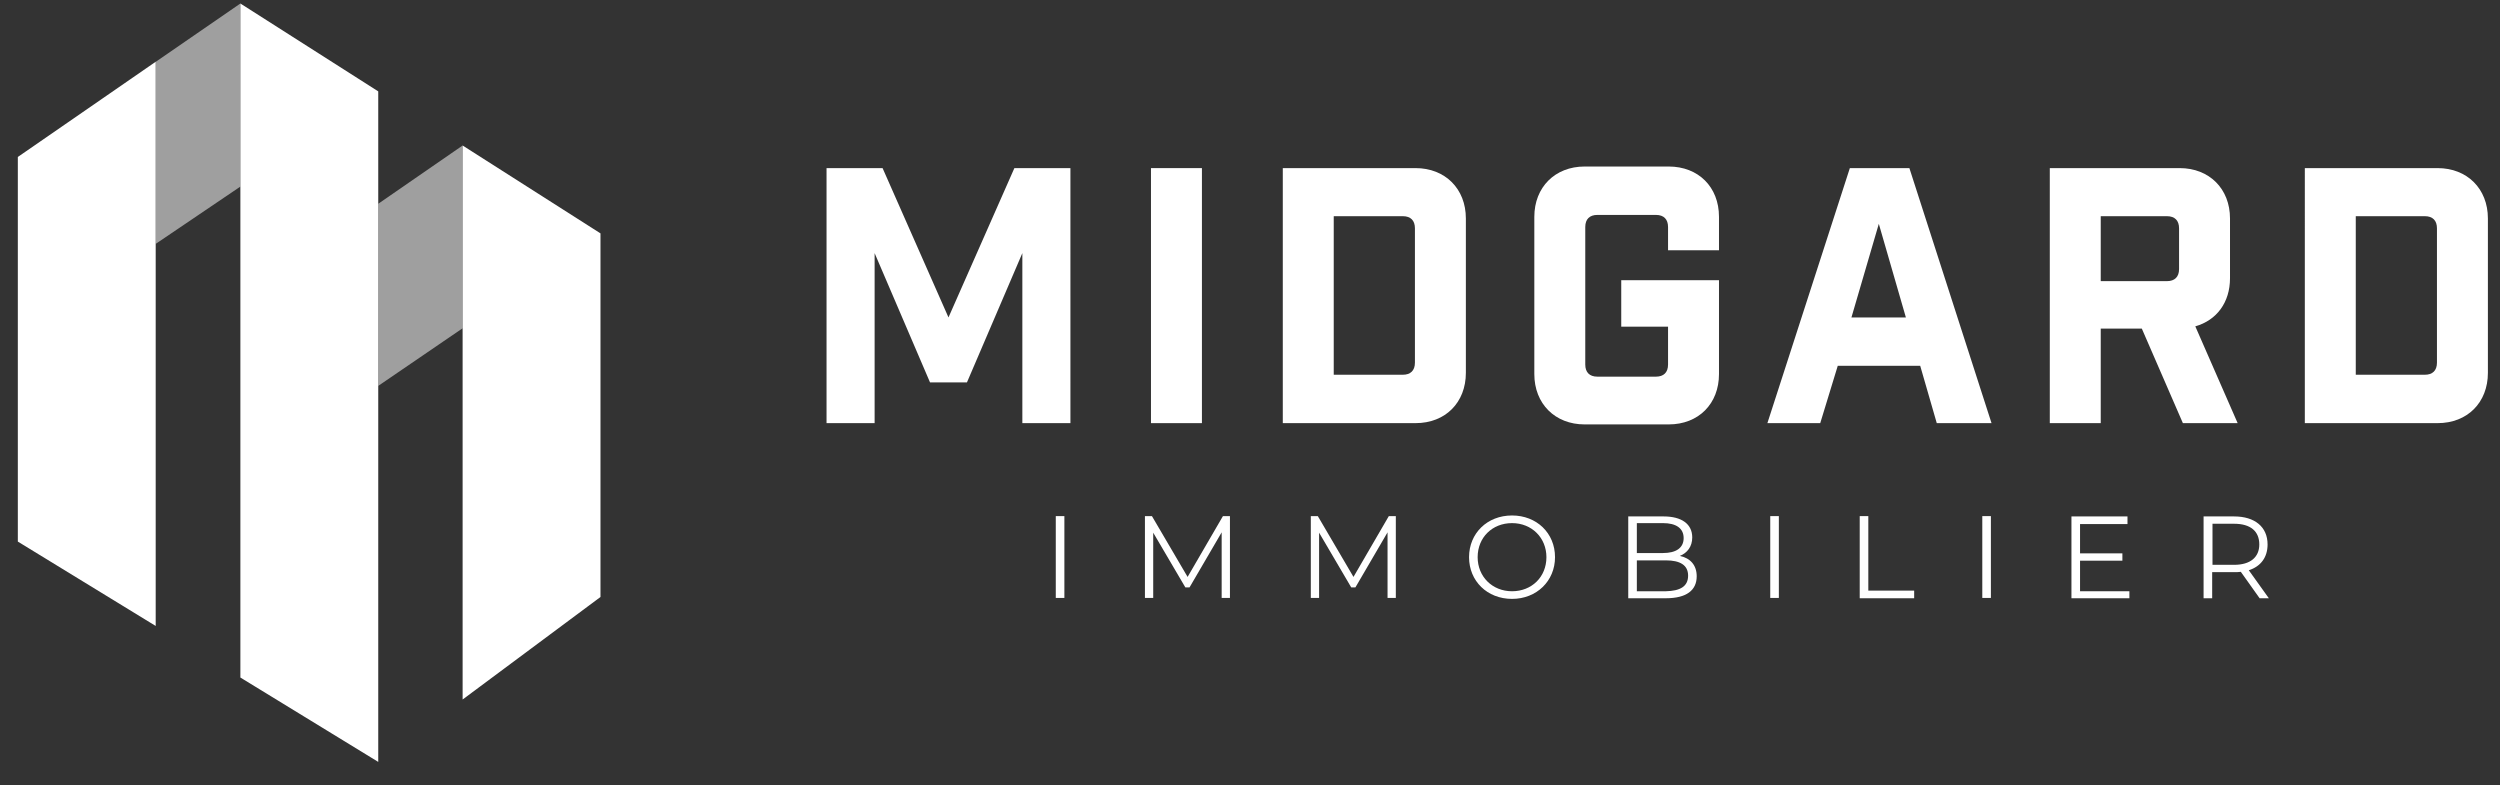 <?xml version="1.0" encoding="UTF-8"?>
<!-- Generator: Adobe Illustrator 26.5.0, SVG Export Plug-In . SVG Version: 6.00 Build 0)  -->
<svg xmlns="http://www.w3.org/2000/svg" xmlns:xlink="http://www.w3.org/1999/xlink" version="1.1" id="Calque_1" x="0px" y="0px" viewBox="0 0 785.2 246.7" style="enable-background:new 0 0 785.2 246.7;" xml:space="preserve">
<rect x="0" y="0" width="785.2" height="246.7" fill="#333333" stroke="none"/>
<style type="text/css">
	.st0{opacity:0.53;fill:#FFFFFF;}
	.st1{fill:#FFFFFF;}
</style>
<g>
	<g>
		<polygon class="st0" points="75.5,1.1 75.5,58.6 48.9,76.6 48.9,19.4 32.1,31 32.1,31   "></polygon>
		<polygon class="st0" points="145.3,45.7 145.3,103.1 118.8,121.2 118.8,64   "></polygon>
		<g>
			<polygon class="st1" points="48.9,19.4 48.9,196.6 5.6,170.1 5.6,49.3 32.1,31    "></polygon>
			<polygon class="st1" points="188.6,73.3 188.6,87 188.6,103 188.6,187.5 145.3,219.7 145.3,76.5 145.3,60.5 145.3,45.7    "></polygon>
			<polygon class="st1" points="118.8,28.7 118.8,239.3 75.5,212.8 75.5,1.1    "></polygon>
		</g>
	</g>
	<g>
		<g>
			<path class="st1" d="M336.2,132.9h-15.1V79.5l-17.4,40.6h-11.6l-17.4-40.6v53.4h-15.1V52.8h17.6l20.7,46.9l20.7-46.9h17.6V132.9z     "></path>
			<path class="st1" d="M361.5,52.8h16v80.1h-16V52.8z"></path>
			<path class="st1" d="M444.6,52.8c9.3,0,15.8,6.5,15.8,15.8v48.5c0,9.3-6.4,15.8-15.8,15.8h-41.7V52.8H444.6z M440.6,117.7     c2.4,0,3.8-1.3,3.8-3.8V71.7c0-2.4-1.3-3.8-3.8-3.8h-21.7v49.8H440.6z"></path>
			<path class="st1" d="M523.9,71.3c0-2.4-1.3-3.8-3.8-3.8h-18.4c-2.4,0-3.8,1.3-3.8,3.8v43.2c0,2.4,1.3,3.8,3.8,3.8h18.4     c2.4,0,3.8-1.3,3.8-3.8v-11.9h-14.7V88h30.7v29.5c0,9.3-6.4,15.8-15.8,15.8h-26.4c-9.3,0-15.8-6.5-15.8-15.8V68.1     c0-9.3,6.5-15.8,15.8-15.8h26.4c9.3,0,15.8,6.4,15.8,15.8v10.5h-16V71.3z"></path>
			<path class="st1" d="M571.7,132.9h-16.6L581,52.8h18.7l25.8,80.1h-17.2l-5.2-18h-25.9L571.7,132.9z M581.5,99.7h17.1l-8.5-29.4     L581.5,99.7z"></path>
			<path class="st1" d="M685.6,132.9l-12.9-29.7h-12.9v29.7h-16V52.8h40.8c9.3,0,15.8,6.5,15.8,15.8v18.8c0,7.6-4.2,13.2-10.9,15.1     l13.3,30.4H685.6z M684.4,71.7c0-2.4-1.3-3.8-3.8-3.8h-20.8v20.4h20.8c2.4,0,3.8-1.3,3.8-3.8V71.7z"></path>
			<path class="st1" d="M765.6,52.8c9.3,0,15.8,6.5,15.8,15.8v48.5c0,9.3-6.4,15.8-15.8,15.8h-41.7V52.8H765.6z M761.6,117.7     c2.4,0,3.8-1.3,3.8-3.8V71.7c0-2.4-1.3-3.8-3.8-3.8h-21.7v49.8H761.6z"></path>
		</g>
		<g>
			<path class="st1" d="M331.6,162.1h2.7v25.7h-2.7V162.1z"></path>
			<path class="st1" d="M386.3,162.1v25.7h-2.6v-20.6l-10.1,17.3h-1.3l-10.1-17.2v20.5h-2.6v-25.7h2.2l11.2,19.1l11.1-19.1H386.3z"></path>
			<path class="st1" d="M438.4,162.1v25.7h-2.6v-20.6l-10.1,17.3h-1.3l-10.1-17.2v20.5h-2.6v-25.7h2.2l11.2,19.1l11.1-19.1H438.4z"></path>
			<path class="st1" d="M461.4,175c0-7.5,5.7-13.1,13.5-13.1c7.7,0,13.5,5.5,13.5,13.1c0,7.5-5.8,13.1-13.5,13.1     C467.1,188.1,461.4,182.5,461.4,175z M485.7,175c0-6.1-4.6-10.7-10.8-10.7c-6.2,0-10.8,4.5-10.8,10.7c0,6.1,4.6,10.7,10.8,10.7     C481.1,185.7,485.7,181.2,485.7,175z"></path>
			<path class="st1" d="M532.9,181c0,4.4-3.2,6.9-9.7,6.9h-11.8v-25.7h11.1c5.7,0,9,2.4,9,6.6c0,2.9-1.6,4.9-3.9,5.8     C530.9,175.3,532.9,177.5,532.9,181z M514.1,164.4v9.3h8.2c4.1,0,6.5-1.6,6.5-4.7s-2.4-4.7-6.5-4.7H514.1z M530.2,180.8     c0-3.3-2.5-4.8-7-4.8h-9.1v9.7h9.1C527.7,185.6,530.2,184.2,530.2,180.8z"></path>
			<path class="st1" d="M556,162.1h2.7v25.7H556V162.1z"></path>
			<path class="st1" d="M584.1,162.1h2.7v23.4h14.4v2.4h-17.1V162.1z"></path>
			<path class="st1" d="M622.6,162.1h2.7v25.7h-2.7V162.1z"></path>
			<path class="st1" d="M668.8,185.5v2.4h-18.2v-25.7h17.6v2.4h-14.9v9.2h13.3v2.3h-13.3v9.6H668.8z"></path>
			<path class="st1" d="M709.7,187.9l-5.9-8.3c-0.7,0.1-1.3,0.1-2.1,0.1h-6.9v8.2h-2.7v-25.7h9.6c6.5,0,10.5,3.3,10.5,8.8     c0,4-2.1,6.9-5.9,8.1l6.3,8.8H709.7z M709.6,171c0-4.1-2.7-6.5-7.9-6.5h-6.8v12.9h6.8C706.8,177.4,709.6,175,709.6,171z"></path>
		</g>
	</g>
</g>
</svg>
